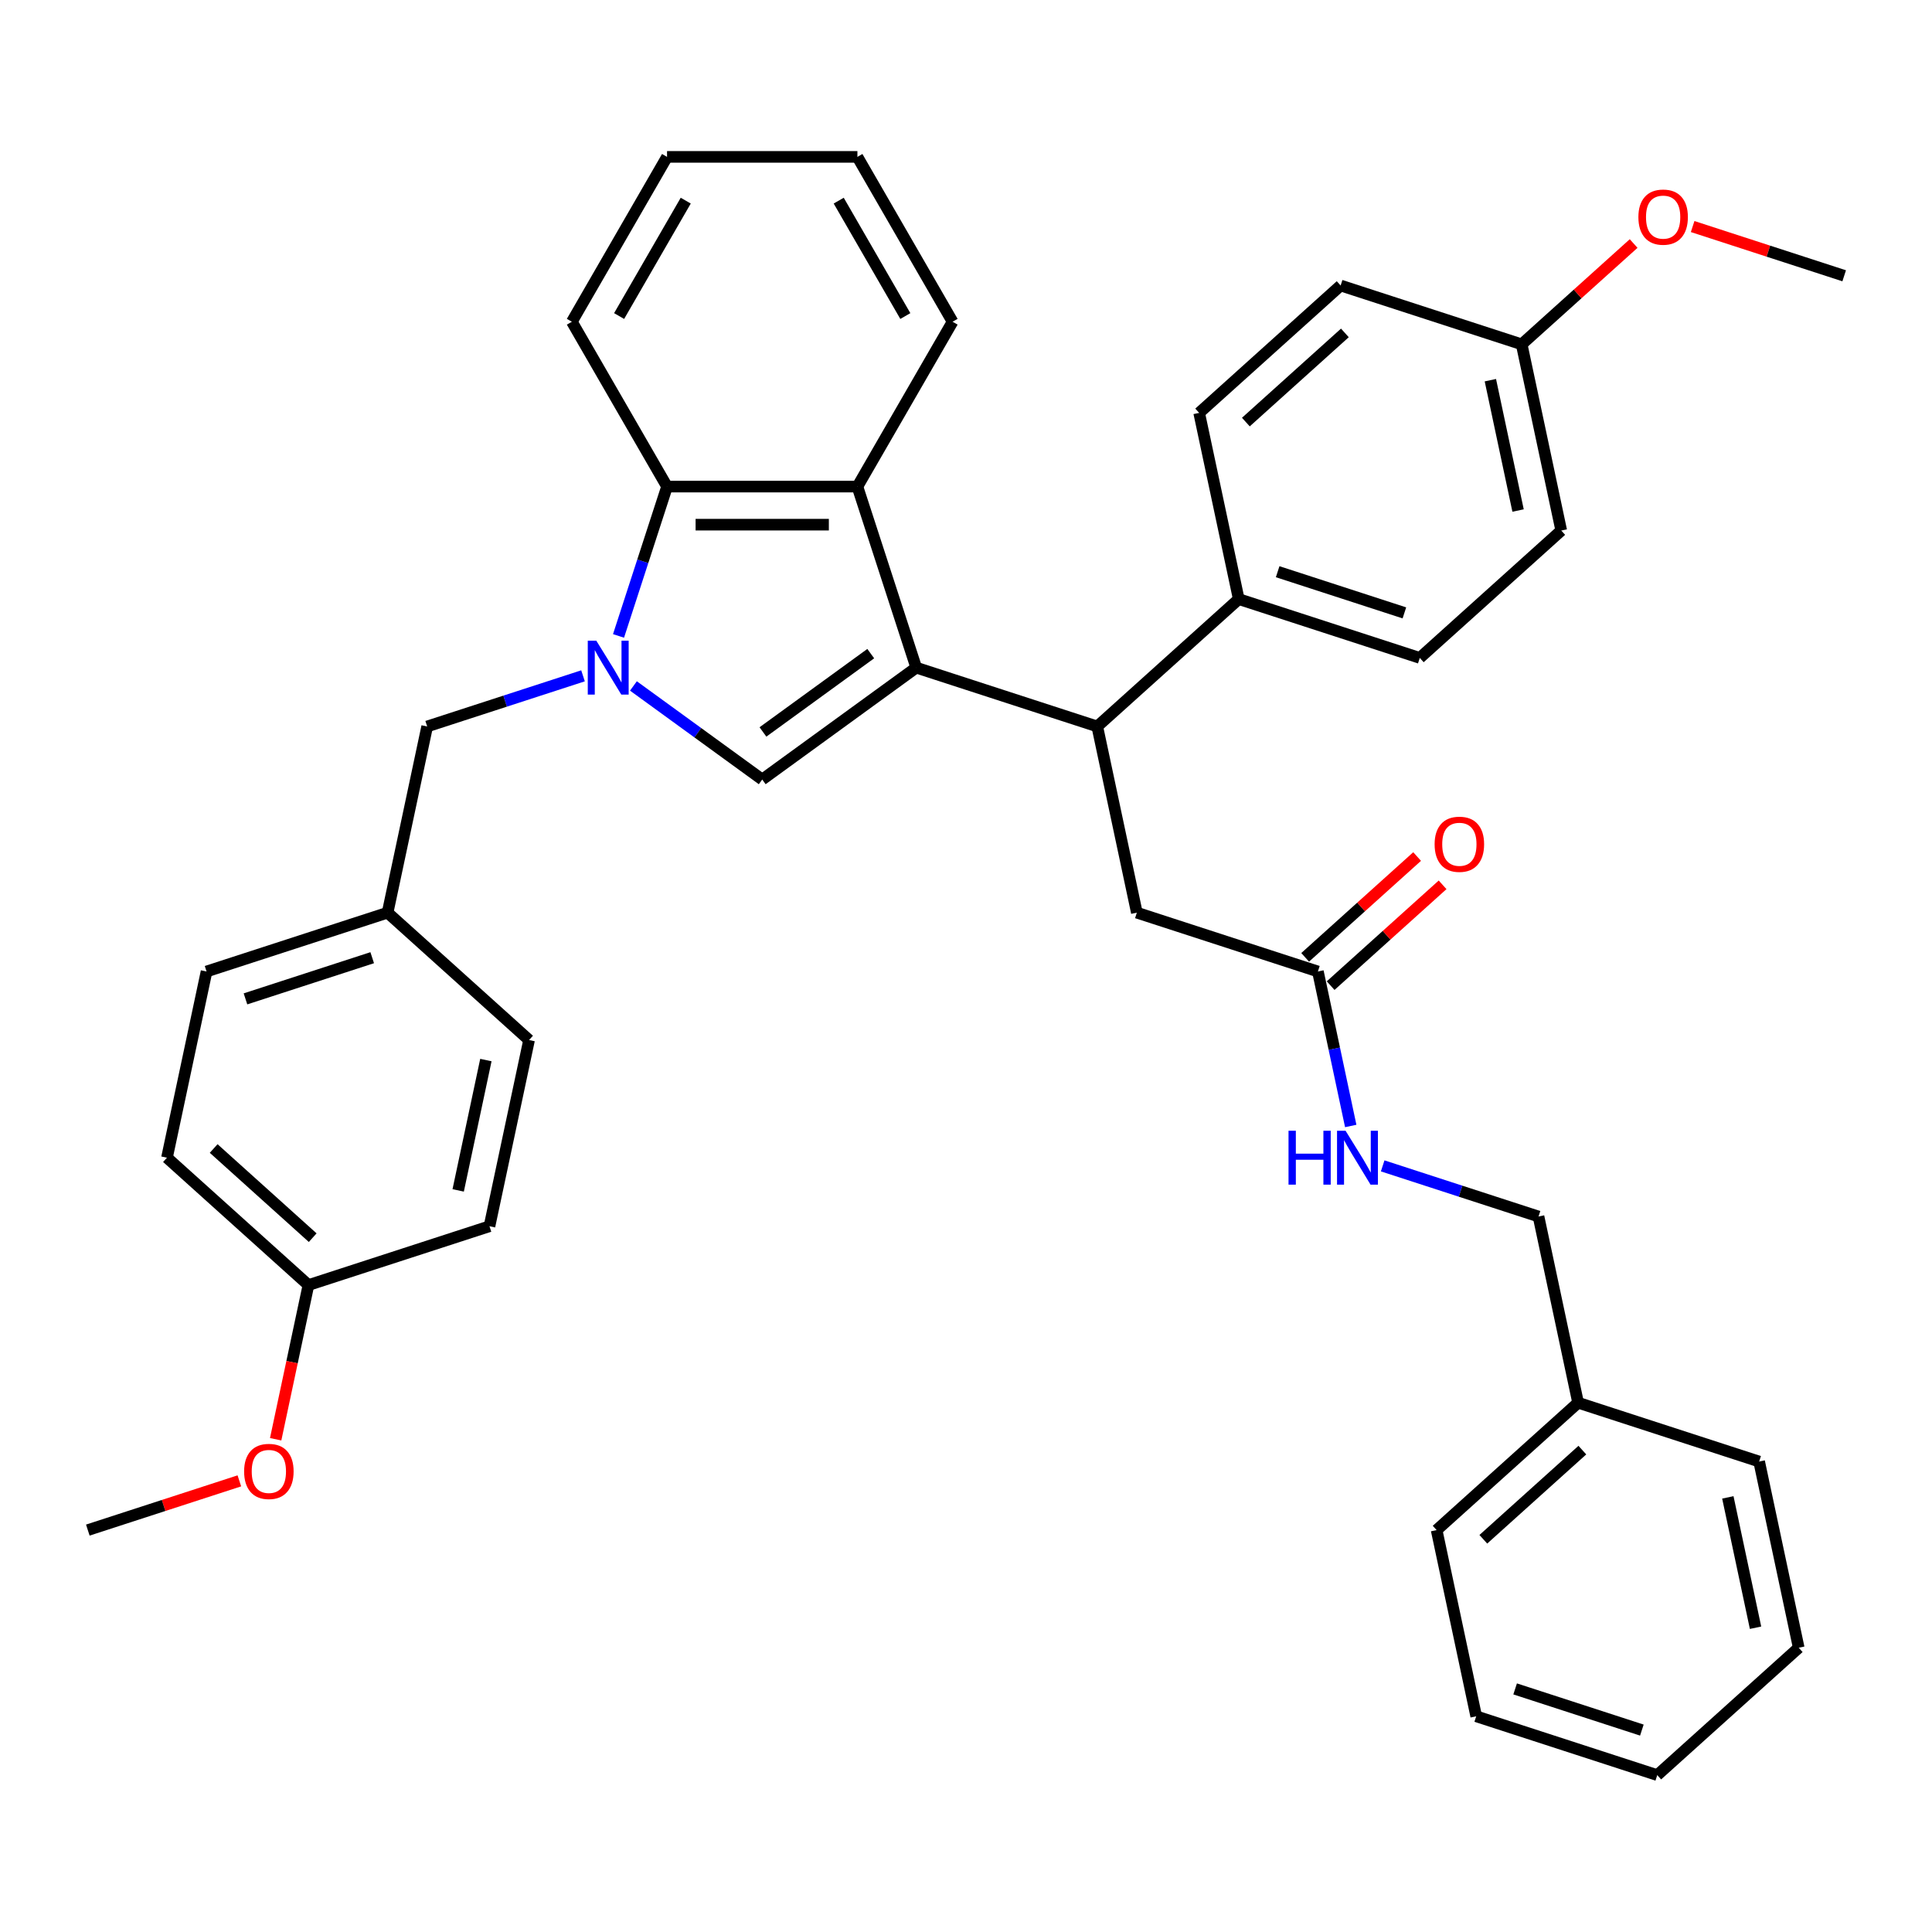 <?xml version='1.0' encoding='iso-8859-1'?>
<svg version='1.1' baseProfile='full'
              xmlns='http://www.w3.org/2000/svg'
                      xmlns:rdkit='http://www.rdkit.org/xml'
                      xmlns:xlink='http://www.w3.org/1999/xlink'
                  xml:space='preserve'
width='1000px' height='1000px' viewBox='0 0 1000 1000'>
<!-- END OF HEADER -->
<rect style='opacity:1.0;fill:#FFFFFF;stroke:none' width='1000' height='1000' x='0' y='0'> </rect>
<path class='bond-0' d='M 474.239,345.569 L 394.526,403.484' style='fill:none;fill-rule:evenodd;stroke:#000000;stroke-width:6px;stroke-linecap:butt;stroke-linejoin:miter;stroke-opacity:1' />
<path class='bond-0' d='M 450.699,338.314 L 394.9,378.854' style='fill:none;fill-rule:evenodd;stroke:#000000;stroke-width:6px;stroke-linecap:butt;stroke-linejoin:miter;stroke-opacity:1' />
<path class='bond-1' d='M 474.239,345.569 L 443.792,251.861' style='fill:none;fill-rule:evenodd;stroke:#000000;stroke-width:6px;stroke-linecap:butt;stroke-linejoin:miter;stroke-opacity:1' />
<path class='bond-2' d='M 474.239,345.569 L 567.947,376.017' style='fill:none;fill-rule:evenodd;stroke:#000000;stroke-width:6px;stroke-linecap:butt;stroke-linejoin:miter;stroke-opacity:1' />
<path class='bond-3' d='M 327.859,355.047 L 361.193,379.265' style='fill:none;fill-rule:evenodd;stroke:#0000FF;stroke-width:6px;stroke-linecap:butt;stroke-linejoin:miter;stroke-opacity:1' />
<path class='bond-3' d='M 361.193,379.265 L 394.526,403.484' style='fill:none;fill-rule:evenodd;stroke:#000000;stroke-width:6px;stroke-linecap:butt;stroke-linejoin:miter;stroke-opacity:1' />
<path class='bond-4' d='M 301.768,349.808 L 261.437,362.912' style='fill:none;fill-rule:evenodd;stroke:#0000FF;stroke-width:6px;stroke-linecap:butt;stroke-linejoin:miter;stroke-opacity:1' />
<path class='bond-4' d='M 261.437,362.912 L 221.105,376.017' style='fill:none;fill-rule:evenodd;stroke:#000000;stroke-width:6px;stroke-linecap:butt;stroke-linejoin:miter;stroke-opacity:1' />
<path class='bond-5' d='M 320.147,329.154 L 332.704,290.507' style='fill:none;fill-rule:evenodd;stroke:#0000FF;stroke-width:6px;stroke-linecap:butt;stroke-linejoin:miter;stroke-opacity:1' />
<path class='bond-5' d='M 332.704,290.507 L 345.261,251.861' style='fill:none;fill-rule:evenodd;stroke:#000000;stroke-width:6px;stroke-linecap:butt;stroke-linejoin:miter;stroke-opacity:1' />
<path class='bond-6' d='M 443.792,251.861 L 345.261,251.861' style='fill:none;fill-rule:evenodd;stroke:#000000;stroke-width:6px;stroke-linecap:butt;stroke-linejoin:miter;stroke-opacity:1' />
<path class='bond-6' d='M 429.012,271.567 L 360.041,271.567' style='fill:none;fill-rule:evenodd;stroke:#000000;stroke-width:6px;stroke-linecap:butt;stroke-linejoin:miter;stroke-opacity:1' />
<path class='bond-7' d='M 443.792,251.861 L 493.057,166.531' style='fill:none;fill-rule:evenodd;stroke:#000000;stroke-width:6px;stroke-linecap:butt;stroke-linejoin:miter;stroke-opacity:1' />
<path class='bond-8' d='M 345.261,251.861 L 295.996,166.531' style='fill:none;fill-rule:evenodd;stroke:#000000;stroke-width:6px;stroke-linecap:butt;stroke-linejoin:miter;stroke-opacity:1' />
<path class='bond-9' d='M 567.947,376.017 L 588.433,472.394' style='fill:none;fill-rule:evenodd;stroke:#000000;stroke-width:6px;stroke-linecap:butt;stroke-linejoin:miter;stroke-opacity:1' />
<path class='bond-10' d='M 567.947,376.017 L 641.17,310.087' style='fill:none;fill-rule:evenodd;stroke:#000000;stroke-width:6px;stroke-linecap:butt;stroke-linejoin:miter;stroke-opacity:1' />
<path class='bond-11' d='M 221.105,376.017 L 200.62,472.394' style='fill:none;fill-rule:evenodd;stroke:#000000;stroke-width:6px;stroke-linecap:butt;stroke-linejoin:miter;stroke-opacity:1' />
<path class='bond-12' d='M 682.141,502.842 L 588.433,472.394' style='fill:none;fill-rule:evenodd;stroke:#000000;stroke-width:6px;stroke-linecap:butt;stroke-linejoin:miter;stroke-opacity:1' />
<path class='bond-13' d='M 682.141,502.842 L 690.639,542.823' style='fill:none;fill-rule:evenodd;stroke:#000000;stroke-width:6px;stroke-linecap:butt;stroke-linejoin:miter;stroke-opacity:1' />
<path class='bond-13' d='M 690.639,542.823 L 699.138,582.804' style='fill:none;fill-rule:evenodd;stroke:#0000FF;stroke-width:6px;stroke-linecap:butt;stroke-linejoin:miter;stroke-opacity:1' />
<path class='bond-14' d='M 688.734,510.164 L 717.709,484.075' style='fill:none;fill-rule:evenodd;stroke:#000000;stroke-width:6px;stroke-linecap:butt;stroke-linejoin:miter;stroke-opacity:1' />
<path class='bond-14' d='M 717.709,484.075 L 746.684,457.985' style='fill:none;fill-rule:evenodd;stroke:#FF0000;stroke-width:6px;stroke-linecap:butt;stroke-linejoin:miter;stroke-opacity:1' />
<path class='bond-14' d='M 675.548,495.519 L 704.523,469.43' style='fill:none;fill-rule:evenodd;stroke:#000000;stroke-width:6px;stroke-linecap:butt;stroke-linejoin:miter;stroke-opacity:1' />
<path class='bond-14' d='M 704.523,469.43 L 733.498,443.341' style='fill:none;fill-rule:evenodd;stroke:#FF0000;stroke-width:6px;stroke-linecap:butt;stroke-linejoin:miter;stroke-opacity:1' />
<path class='bond-15' d='M 641.17,310.087 L 734.878,340.534' style='fill:none;fill-rule:evenodd;stroke:#000000;stroke-width:6px;stroke-linecap:butt;stroke-linejoin:miter;stroke-opacity:1' />
<path class='bond-15' d='M 661.316,295.912 L 726.911,317.226' style='fill:none;fill-rule:evenodd;stroke:#000000;stroke-width:6px;stroke-linecap:butt;stroke-linejoin:miter;stroke-opacity:1' />
<path class='bond-16' d='M 641.17,310.087 L 620.684,213.709' style='fill:none;fill-rule:evenodd;stroke:#000000;stroke-width:6px;stroke-linecap:butt;stroke-linejoin:miter;stroke-opacity:1' />
<path class='bond-17' d='M 715.672,603.458 L 756.004,616.562' style='fill:none;fill-rule:evenodd;stroke:#0000FF;stroke-width:6px;stroke-linecap:butt;stroke-linejoin:miter;stroke-opacity:1' />
<path class='bond-17' d='M 756.004,616.562 L 796.335,629.667' style='fill:none;fill-rule:evenodd;stroke:#000000;stroke-width:6px;stroke-linecap:butt;stroke-linejoin:miter;stroke-opacity:1' />
<path class='bond-18' d='M 734.878,340.534 L 808.1,274.605' style='fill:none;fill-rule:evenodd;stroke:#000000;stroke-width:6px;stroke-linecap:butt;stroke-linejoin:miter;stroke-opacity:1' />
<path class='bond-19' d='M 620.684,213.709 L 693.907,147.78' style='fill:none;fill-rule:evenodd;stroke:#000000;stroke-width:6px;stroke-linecap:butt;stroke-linejoin:miter;stroke-opacity:1' />
<path class='bond-19' d='M 644.854,218.464 L 696.109,172.314' style='fill:none;fill-rule:evenodd;stroke:#000000;stroke-width:6px;stroke-linecap:butt;stroke-linejoin:miter;stroke-opacity:1' />
<path class='bond-20' d='M 200.62,472.394 L 273.842,538.324' style='fill:none;fill-rule:evenodd;stroke:#000000;stroke-width:6px;stroke-linecap:butt;stroke-linejoin:miter;stroke-opacity:1' />
<path class='bond-21' d='M 200.62,472.394 L 106.912,502.842' style='fill:none;fill-rule:evenodd;stroke:#000000;stroke-width:6px;stroke-linecap:butt;stroke-linejoin:miter;stroke-opacity:1' />
<path class='bond-21' d='M 192.653,495.703 L 127.057,517.016' style='fill:none;fill-rule:evenodd;stroke:#000000;stroke-width:6px;stroke-linecap:butt;stroke-linejoin:miter;stroke-opacity:1' />
<path class='bond-22' d='M 796.335,629.667 L 816.821,726.044' style='fill:none;fill-rule:evenodd;stroke:#000000;stroke-width:6px;stroke-linecap:butt;stroke-linejoin:miter;stroke-opacity:1' />
<path class='bond-23' d='M 787.615,178.227 L 693.907,147.78' style='fill:none;fill-rule:evenodd;stroke:#000000;stroke-width:6px;stroke-linecap:butt;stroke-linejoin:miter;stroke-opacity:1' />
<path class='bond-24' d='M 787.615,178.227 L 816.59,152.138' style='fill:none;fill-rule:evenodd;stroke:#000000;stroke-width:6px;stroke-linecap:butt;stroke-linejoin:miter;stroke-opacity:1' />
<path class='bond-24' d='M 816.59,152.138 L 845.565,126.049' style='fill:none;fill-rule:evenodd;stroke:#FF0000;stroke-width:6px;stroke-linecap:butt;stroke-linejoin:miter;stroke-opacity:1' />
<path class='bond-25' d='M 787.615,178.227 L 808.1,274.605' style='fill:none;fill-rule:evenodd;stroke:#000000;stroke-width:6px;stroke-linecap:butt;stroke-linejoin:miter;stroke-opacity:1' />
<path class='bond-25' d='M 771.412,196.781 L 785.752,264.245' style='fill:none;fill-rule:evenodd;stroke:#000000;stroke-width:6px;stroke-linecap:butt;stroke-linejoin:miter;stroke-opacity:1' />
<path class='bond-26' d='M 159.648,665.149 L 86.426,599.219' style='fill:none;fill-rule:evenodd;stroke:#000000;stroke-width:6px;stroke-linecap:butt;stroke-linejoin:miter;stroke-opacity:1' />
<path class='bond-26' d='M 161.851,640.615 L 110.595,594.464' style='fill:none;fill-rule:evenodd;stroke:#000000;stroke-width:6px;stroke-linecap:butt;stroke-linejoin:miter;stroke-opacity:1' />
<path class='bond-27' d='M 159.648,665.149 L 151.167,705.051' style='fill:none;fill-rule:evenodd;stroke:#000000;stroke-width:6px;stroke-linecap:butt;stroke-linejoin:miter;stroke-opacity:1' />
<path class='bond-27' d='M 151.167,705.051 L 142.685,744.954' style='fill:none;fill-rule:evenodd;stroke:#FF0000;stroke-width:6px;stroke-linecap:butt;stroke-linejoin:miter;stroke-opacity:1' />
<path class='bond-28' d='M 159.648,665.149 L 253.356,634.701' style='fill:none;fill-rule:evenodd;stroke:#000000;stroke-width:6px;stroke-linecap:butt;stroke-linejoin:miter;stroke-opacity:1' />
<path class='bond-29' d='M 493.057,166.531 L 443.792,81.201' style='fill:none;fill-rule:evenodd;stroke:#000000;stroke-width:6px;stroke-linecap:butt;stroke-linejoin:miter;stroke-opacity:1' />
<path class='bond-29' d='M 468.601,163.584 L 434.115,103.853' style='fill:none;fill-rule:evenodd;stroke:#000000;stroke-width:6px;stroke-linecap:butt;stroke-linejoin:miter;stroke-opacity:1' />
<path class='bond-30' d='M 273.842,538.324 L 253.356,634.701' style='fill:none;fill-rule:evenodd;stroke:#000000;stroke-width:6px;stroke-linecap:butt;stroke-linejoin:miter;stroke-opacity:1' />
<path class='bond-30' d='M 251.494,548.683 L 237.154,616.148' style='fill:none;fill-rule:evenodd;stroke:#000000;stroke-width:6px;stroke-linecap:butt;stroke-linejoin:miter;stroke-opacity:1' />
<path class='bond-31' d='M 106.912,502.842 L 86.426,599.219' style='fill:none;fill-rule:evenodd;stroke:#000000;stroke-width:6px;stroke-linecap:butt;stroke-linejoin:miter;stroke-opacity:1' />
<path class='bond-32' d='M 816.821,726.044 L 743.598,791.974' style='fill:none;fill-rule:evenodd;stroke:#000000;stroke-width:6px;stroke-linecap:butt;stroke-linejoin:miter;stroke-opacity:1' />
<path class='bond-32' d='M 819.023,750.578 L 767.767,796.729' style='fill:none;fill-rule:evenodd;stroke:#000000;stroke-width:6px;stroke-linecap:butt;stroke-linejoin:miter;stroke-opacity:1' />
<path class='bond-33' d='M 816.821,726.044 L 910.529,756.492' style='fill:none;fill-rule:evenodd;stroke:#000000;stroke-width:6px;stroke-linecap:butt;stroke-linejoin:miter;stroke-opacity:1' />
<path class='bond-34' d='M 295.996,166.531 L 345.261,81.201' style='fill:none;fill-rule:evenodd;stroke:#000000;stroke-width:6px;stroke-linecap:butt;stroke-linejoin:miter;stroke-opacity:1' />
<path class='bond-34' d='M 320.452,163.584 L 354.937,103.853' style='fill:none;fill-rule:evenodd;stroke:#000000;stroke-width:6px;stroke-linecap:butt;stroke-linejoin:miter;stroke-opacity:1' />
<path class='bond-35' d='M 876.11,117.26 L 915.328,130.002' style='fill:none;fill-rule:evenodd;stroke:#FF0000;stroke-width:6px;stroke-linecap:butt;stroke-linejoin:miter;stroke-opacity:1' />
<path class='bond-35' d='M 915.328,130.002 L 954.545,142.745' style='fill:none;fill-rule:evenodd;stroke:#000000;stroke-width:6px;stroke-linecap:butt;stroke-linejoin:miter;stroke-opacity:1' />
<path class='bond-36' d='M 123.89,766.489 L 84.672,779.231' style='fill:none;fill-rule:evenodd;stroke:#FF0000;stroke-width:6px;stroke-linecap:butt;stroke-linejoin:miter;stroke-opacity:1' />
<path class='bond-36' d='M 84.672,779.231 L 45.455,791.974' style='fill:none;fill-rule:evenodd;stroke:#000000;stroke-width:6px;stroke-linecap:butt;stroke-linejoin:miter;stroke-opacity:1' />
<path class='bond-37' d='M 743.598,791.974 L 764.084,888.351' style='fill:none;fill-rule:evenodd;stroke:#000000;stroke-width:6px;stroke-linecap:butt;stroke-linejoin:miter;stroke-opacity:1' />
<path class='bond-38' d='M 910.529,756.492 L 931.014,852.869' style='fill:none;fill-rule:evenodd;stroke:#000000;stroke-width:6px;stroke-linecap:butt;stroke-linejoin:miter;stroke-opacity:1' />
<path class='bond-38' d='M 894.326,775.046 L 908.666,842.51' style='fill:none;fill-rule:evenodd;stroke:#000000;stroke-width:6px;stroke-linecap:butt;stroke-linejoin:miter;stroke-opacity:1' />
<path class='bond-39' d='M 443.792,81.201 L 345.261,81.201' style='fill:none;fill-rule:evenodd;stroke:#000000;stroke-width:6px;stroke-linecap:butt;stroke-linejoin:miter;stroke-opacity:1' />
<path class='bond-40' d='M 931.014,852.869 L 857.792,918.799' style='fill:none;fill-rule:evenodd;stroke:#000000;stroke-width:6px;stroke-linecap:butt;stroke-linejoin:miter;stroke-opacity:1' />
<path class='bond-41' d='M 764.084,888.351 L 857.792,918.799' style='fill:none;fill-rule:evenodd;stroke:#000000;stroke-width:6px;stroke-linecap:butt;stroke-linejoin:miter;stroke-opacity:1' />
<path class='bond-41' d='M 784.23,874.177 L 849.825,895.49' style='fill:none;fill-rule:evenodd;stroke:#000000;stroke-width:6px;stroke-linecap:butt;stroke-linejoin:miter;stroke-opacity:1' />
<path  class='atom-1' d='M 308.645 331.617
L 317.789 346.397
Q 318.696 347.855, 320.154 350.496
Q 321.612 353.136, 321.691 353.294
L 321.691 331.617
L 325.396 331.617
L 325.396 359.521
L 321.573 359.521
L 311.759 343.362
Q 310.616 341.47, 309.394 339.302
Q 308.212 337.135, 307.857 336.465
L 307.857 359.521
L 304.231 359.521
L 304.231 331.617
L 308.645 331.617
' fill='#0000FF'/>
<path  class='atom-10' d='M 666.939 585.267
L 670.723 585.267
L 670.723 597.13
L 684.99 597.13
L 684.99 585.267
L 688.773 585.267
L 688.773 613.171
L 684.99 613.171
L 684.99 600.283
L 670.723 600.283
L 670.723 613.171
L 666.939 613.171
L 666.939 585.267
' fill='#0000FF'/>
<path  class='atom-10' d='M 696.459 585.267
L 705.602 600.047
Q 706.509 601.505, 707.967 604.146
Q 709.425 606.786, 709.504 606.944
L 709.504 585.267
L 713.209 585.267
L 713.209 613.171
L 709.386 613.171
L 699.572 597.012
Q 698.429 595.12, 697.208 592.953
Q 696.025 590.785, 695.671 590.115
L 695.671 613.171
L 692.045 613.171
L 692.045 585.267
L 696.459 585.267
' fill='#0000FF'/>
<path  class='atom-11' d='M 742.555 436.991
Q 742.555 430.291, 745.865 426.546
Q 749.176 422.802, 755.364 422.802
Q 761.551 422.802, 764.862 426.546
Q 768.173 430.291, 768.173 436.991
Q 768.173 443.77, 764.823 447.632
Q 761.473 451.455, 755.364 451.455
Q 749.215 451.455, 745.865 447.632
Q 742.555 443.809, 742.555 436.991
M 755.364 448.302
Q 759.62 448.302, 761.906 445.464
Q 764.231 442.587, 764.231 436.991
Q 764.231 431.512, 761.906 428.754
Q 759.62 425.955, 755.364 425.955
Q 751.107 425.955, 748.782 428.714
Q 746.496 431.473, 746.496 436.991
Q 746.496 442.627, 748.782 445.464
Q 751.107 448.302, 755.364 448.302
' fill='#FF0000'/>
<path  class='atom-27' d='M 848.028 112.376
Q 848.028 105.676, 851.339 101.932
Q 854.65 98.188, 860.837 98.188
Q 867.025 98.188, 870.336 101.932
Q 873.646 105.676, 873.646 112.376
Q 873.646 119.155, 870.296 123.017
Q 866.946 126.84, 860.837 126.84
Q 854.689 126.84, 851.339 123.017
Q 848.028 119.195, 848.028 112.376
M 860.837 123.688
Q 865.094 123.688, 867.38 120.85
Q 869.705 117.973, 869.705 112.376
Q 869.705 106.898, 867.38 104.139
Q 865.094 101.341, 860.837 101.341
Q 856.581 101.341, 854.255 104.1
Q 851.97 106.858, 851.97 112.376
Q 851.97 118.012, 854.255 120.85
Q 856.581 123.688, 860.837 123.688
' fill='#FF0000'/>
<path  class='atom-28' d='M 126.354 761.605
Q 126.354 754.905, 129.664 751.161
Q 132.975 747.417, 139.163 747.417
Q 145.35 747.417, 148.661 751.161
Q 151.972 754.905, 151.972 761.605
Q 151.972 768.384, 148.622 772.247
Q 145.272 776.07, 139.163 776.07
Q 133.014 776.07, 129.664 772.247
Q 126.354 768.424, 126.354 761.605
M 139.163 772.917
Q 143.419 772.917, 145.705 770.079
Q 148.03 767.202, 148.03 761.605
Q 148.03 756.127, 145.705 753.368
Q 143.419 750.57, 139.163 750.57
Q 134.906 750.57, 132.581 753.329
Q 130.295 756.088, 130.295 761.605
Q 130.295 767.241, 132.581 770.079
Q 134.906 772.917, 139.163 772.917
' fill='#FF0000'/>
</svg>
